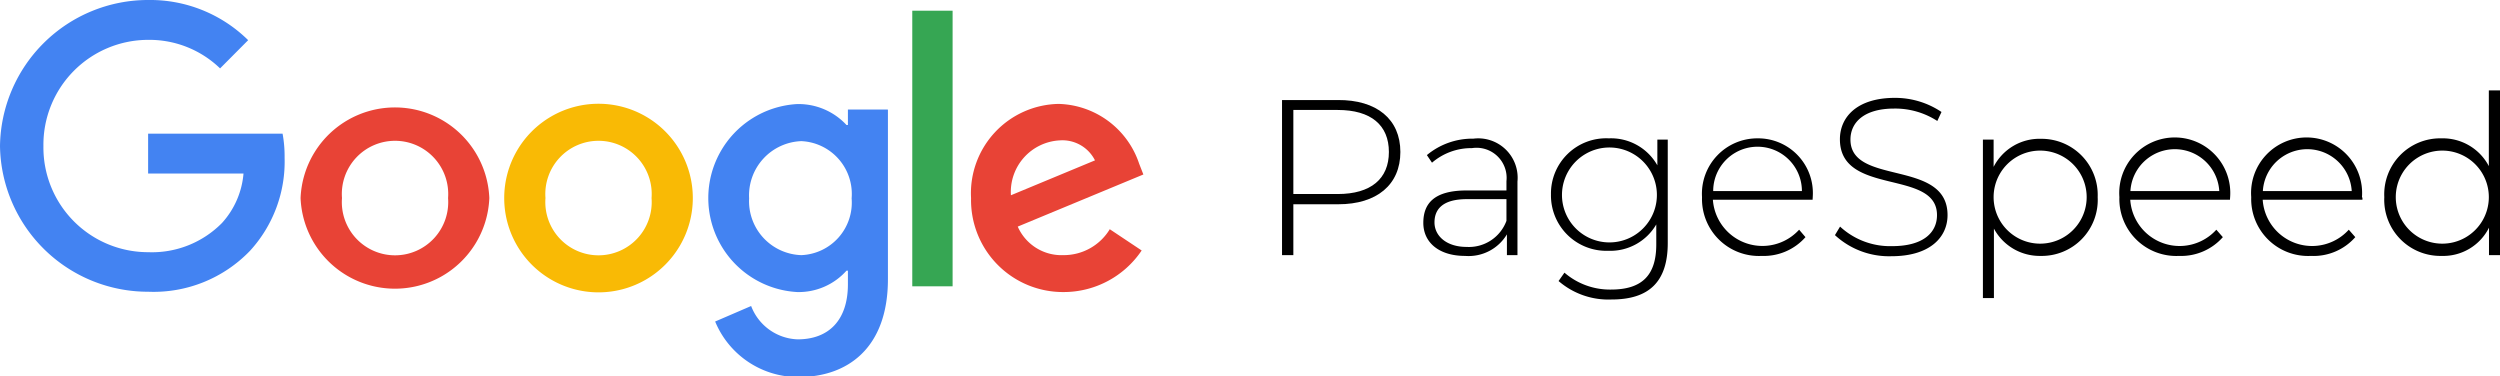<svg xmlns="http://www.w3.org/2000/svg" viewBox="0 0 161.19 24.27"><defs><style>.cls-1{fill:#e84336;}.cls-2{fill:#f9ba05;}.cls-3{fill:#4383f2;}.cls-4{fill:#36a653;}</style></defs><g id="Layer_2" data-name="Layer 2"><g id="Layer_1-2" data-name="Layer 1"><path class="cls-1" d="M31.55,12.77a6.09,6.09,0,0,1-12.17,0,6.09,6.09,0,0,1,12.17,0Zm-2.66,0a3.43,3.43,0,1,0-6.84,0,3.43,3.43,0,1,0,6.84,0Z"></path><path class="cls-2" d="M44.67,12.77a6.08,6.08,0,0,1-12.16,0,6.08,6.08,0,0,1,12.16,0Zm-2.66,0a3.43,3.43,0,1,0-6.84,0,3.43,3.43,0,1,0,6.84,0Z"></path><path class="cls-3" d="M57.25,7.07V18c0,4.48-2.64,6.31-5.76,6.31a5.79,5.79,0,0,1-5.38-3.58l2.32-1a3.33,3.33,0,0,0,3,2.15c2,0,3.24-1.23,3.24-3.55v-.88h-.09a4.13,4.13,0,0,1-3.19,1.38,6.07,6.07,0,0,1,0-12.12,4.22,4.22,0,0,1,3.19,1.35h.09v-1h2.53Zm-2.34,5.72A3.41,3.41,0,0,0,51.67,9.1a3.5,3.5,0,0,0-3.37,3.69,3.48,3.48,0,0,0,3.37,3.66A3.39,3.39,0,0,0,54.91,12.79Z"></path><path class="cls-4" d="M61.42.69V18.46h-2.6V.69Z"></path><path class="cls-1" d="M71.54,14.77l2.07,1.38a6.06,6.06,0,0,1-5,2.68,5.93,5.93,0,0,1-6-6.06A5.76,5.76,0,0,1,68.26,6.7a5.63,5.63,0,0,1,5.19,3.86l.27.69-8.1,3.36a3.08,3.08,0,0,0,2.94,1.84,3.47,3.47,0,0,0,3-1.68Zm-6.36-2.18,5.42-2.25a2.35,2.35,0,0,0-2.25-1.29A3.33,3.33,0,0,0,65.18,12.59Z"></path><path class="cls-3" d="M9.55,11.19V8.62h8.67a8.08,8.08,0,0,1,.13,1.55,8.51,8.51,0,0,1-2.23,6,8.62,8.62,0,0,1-6.57,2.64A9.54,9.54,0,0,1,0,9.42,9.55,9.55,0,0,1,9.55,0,9,9,0,0,1,16,2.59L14.19,4.41A6.56,6.56,0,0,0,9.55,2.57,6.76,6.76,0,0,0,2.8,9.42a6.75,6.75,0,0,0,6.75,6.84,6.34,6.34,0,0,0,4.76-1.88,5.4,5.4,0,0,0,1.39-3.19Z"></path><path d="M90.29,9.8c0,2.11-1.52,3.37-4,3.37H83.39v3.28h-.73v-10h3.59C88.77,6.43,90.29,7.69,90.29,9.8Zm-.74,0c0-1.73-1.15-2.71-3.3-2.71H83.39v5.42h2.86C88.4,12.51,89.55,11.52,89.55,9.8Z"></path><path d="M97.84,11.71v4.74h-.68V15.11a2.88,2.88,0,0,1-2.7,1.39c-1.67,0-2.69-.86-2.69-2.13s.72-2.09,2.79-2.09h2.57v-.6a1.94,1.94,0,0,0-2.22-2.13,3.89,3.89,0,0,0-2.58.94L92,10a4.58,4.58,0,0,1,3-1.06A2.54,2.54,0,0,1,97.84,11.71Zm-.71,2.53v-1.4H94.58c-1.55,0-2.09.64-2.09,1.5s.76,1.58,2.07,1.58A2.58,2.58,0,0,0,97.13,14.24Z"></path><path d="M107.53,9v6.67c0,2.51-1.22,3.64-3.62,3.64a4.91,4.91,0,0,1-3.42-1.19l.38-.54a4.48,4.48,0,0,0,3,1.09c2,0,2.92-.92,2.92-2.91V14.47a3.43,3.43,0,0,1-3.1,1.7A3.57,3.57,0,0,1,100,12.54a3.56,3.56,0,0,1,3.73-3.62,3.43,3.43,0,0,1,3.13,1.74V9Zm-.7,3.57a3.06,3.06,0,0,0-6.12,0,3.06,3.06,0,0,0,6.12,0Z"></path><path d="M116.87,12.88h-6.43A3.2,3.2,0,0,0,116,14.81l.41.48a3.58,3.58,0,0,1-2.82,1.21,3.67,3.67,0,0,1-3.85-3.79,3.57,3.57,0,0,1,3.58-3.79,3.53,3.53,0,0,1,3.56,3.76C116.88,12.74,116.87,12.81,116.87,12.88Zm-6.41-.56h5.72a2.86,2.86,0,0,0-5.72,0Z"></path><path d="M118.31,15.16l.33-.55A4.75,4.75,0,0,0,122,15.87c2,0,2.89-.87,2.89-2,0-3-6.26-1.2-6.26-4.89,0-1.42,1.09-2.67,3.55-2.67a5.36,5.36,0,0,1,3,.91l-.27.58A5,5,0,0,0,122.13,7c-1.95,0-2.82.9-2.82,2,0,3,6.26,1.23,6.26,4.87,0,1.42-1.13,2.65-3.61,2.65A5.14,5.14,0,0,1,118.31,15.16Z"></path><path d="M135.25,12.71a3.61,3.61,0,0,1-3.69,3.79,3.35,3.35,0,0,1-3-1.76v4.48h-.71V9h.69v1.76a3.32,3.32,0,0,1,3.06-1.81A3.62,3.62,0,0,1,135.25,12.71Zm-.71,0a3,3,0,1,0-6,0,3,3,0,1,0,6,0Z"></path><path d="M143.78,12.88h-6.43a3.19,3.19,0,0,0,5.55,1.93l.42.48a3.58,3.58,0,0,1-2.82,1.21,3.67,3.67,0,0,1-3.85-3.79,3.58,3.58,0,1,1,7.14,0C143.79,12.74,143.78,12.81,143.78,12.88Zm-6.42-.56h5.73a2.87,2.87,0,0,0-5.73,0Z"></path><path d="M152.32,12.88h-6.43a3.19,3.19,0,0,0,5.55,1.93l.42.48A3.58,3.58,0,0,1,149,16.5a3.67,3.67,0,0,1-3.85-3.79,3.58,3.58,0,1,1,7.14,0C152.33,12.74,152.32,12.81,152.32,12.88Zm-6.42-.56h5.73a2.87,2.87,0,0,0-5.73,0Z"></path><path d="M161.19,5.83V16.45h-.71V14.68a3.3,3.3,0,0,1-3.06,1.82,3.62,3.62,0,0,1-3.69-3.79,3.61,3.61,0,0,1,3.69-3.79,3.35,3.35,0,0,1,3.05,1.79V5.83Zm-.72,6.88a3,3,0,1,0-6,0,3,3,0,1,0,6,0Z"></path></g></g></svg>